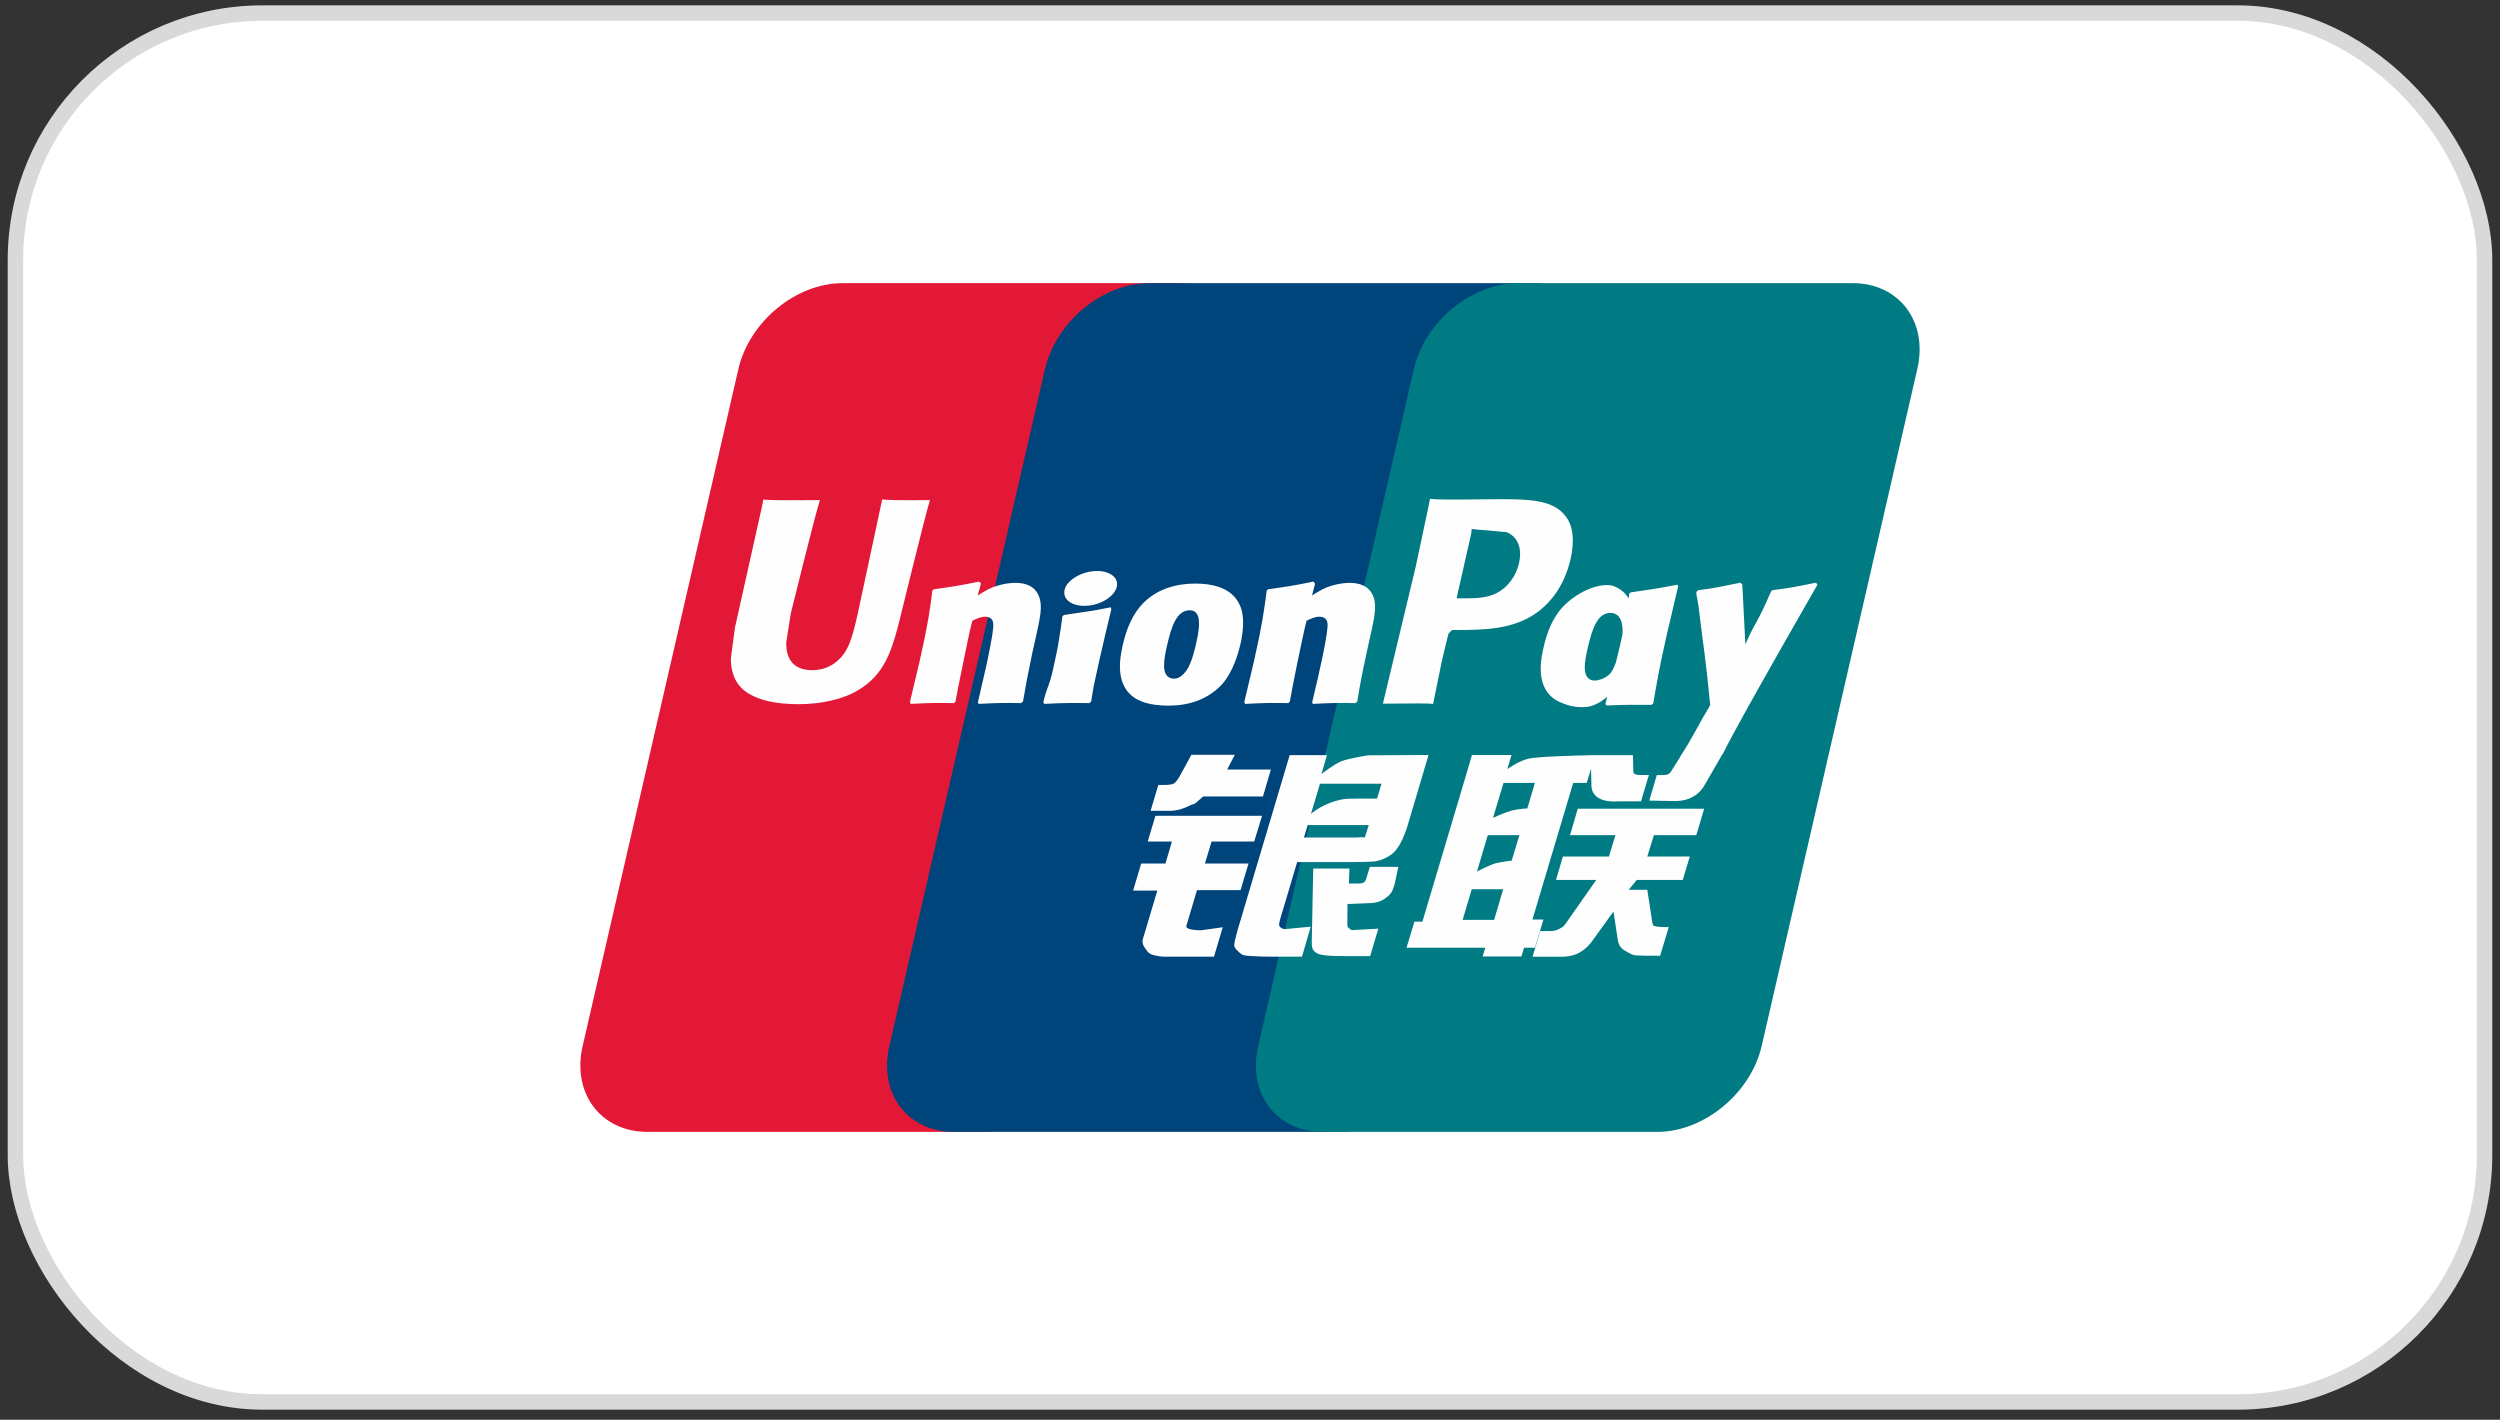 <svg width="162" height="92" viewBox="0 0 162 92" fill="none" xmlns="http://www.w3.org/2000/svg">
<rect x="0" y="0" width="162" height="92" fill="#333333" stroke="none"/>
<rect x="1" y="0.847" width="160" height="90" rx="16" fill="white"/>
<rect x="1" y="0.847" width="160" height="90" rx="16" stroke="#D9D9D9"/>
<path d="M54.607 18.347H76.271C79.295 18.347 81.176 20.844 80.471 23.917L70.384 67.785C69.673 70.848 66.645 73.347 63.618 73.347H41.956C38.936 73.347 37.051 70.848 37.756 67.785L47.847 23.917C48.552 20.844 51.579 18.347 54.607 18.347Z" fill="#E21836"/>
<path d="M74.477 18.347H99.391C102.415 18.347 101.051 20.844 100.34 23.917L90.255 67.785C89.547 70.848 89.768 73.347 86.738 73.347H61.824C58.794 73.347 56.919 70.848 57.631 67.785L67.715 23.917C68.431 20.844 71.451 18.347 74.477 18.347Z" fill="#00447C"/>
<path d="M98.379 18.347H120.043C123.072 18.347 124.953 20.844 124.241 23.917L114.156 67.785C113.445 70.848 110.415 73.347 107.387 73.347H85.732C82.702 73.347 80.823 70.848 81.532 67.785L91.619 23.917C92.324 20.844 95.349 18.347 98.379 18.347Z" fill="#007B84"/>
<path d="M60.264 32.405C58.036 32.428 57.379 32.405 57.168 32.354C57.088 32.743 55.584 39.768 55.58 39.774C55.256 41.195 55.021 42.209 54.221 42.863C53.767 43.243 53.236 43.426 52.622 43.426C51.634 43.426 51.058 42.93 50.962 41.987L50.943 41.663C50.943 41.663 51.244 39.76 51.244 39.749C51.244 39.749 52.822 33.347 53.104 32.501C53.119 32.453 53.123 32.428 53.127 32.405C50.056 32.432 49.511 32.405 49.474 32.354C49.453 32.423 49.377 32.82 49.377 32.82L47.766 40.036L47.628 40.648L47.36 42.649C47.36 43.243 47.475 43.728 47.705 44.137C48.438 45.437 50.532 45.632 51.717 45.632C53.243 45.632 54.674 45.303 55.642 44.703C57.321 43.698 57.76 42.127 58.152 40.731L58.334 40.015C58.334 40.015 59.959 33.366 60.235 32.501C60.246 32.453 60.25 32.428 60.264 32.405ZM65.795 37.768C65.403 37.768 64.687 37.865 64.043 38.184C63.81 38.306 63.589 38.446 63.356 38.585L63.567 37.817L63.452 37.687C62.088 37.967 61.782 38.004 60.522 38.184L60.417 38.255C60.27 39.484 60.141 40.408 59.598 42.823C59.392 43.713 59.178 44.612 58.962 45.499L59.021 45.612C60.312 45.543 60.704 45.543 61.826 45.562L61.916 45.462C62.059 44.722 62.078 44.549 62.393 43.051C62.542 42.34 62.851 40.779 63.004 40.224C63.284 40.092 63.561 39.963 63.825 39.963C64.454 39.963 64.377 40.518 64.353 40.74C64.326 41.112 64.097 42.326 63.862 43.368L63.705 44.041C63.596 44.538 63.476 45.021 63.367 45.514L63.414 45.612C64.687 45.543 65.075 45.543 66.162 45.562L66.289 45.462C66.486 44.307 66.543 43.998 66.892 42.315L67.067 41.542C67.408 40.029 67.579 39.262 67.321 38.638C67.049 37.937 66.395 37.768 65.795 37.768ZM71.972 39.352C71.296 39.484 70.865 39.572 70.436 39.628C70.011 39.697 69.596 39.76 68.942 39.852L68.891 39.9L68.843 39.937C68.775 40.431 68.728 40.857 68.637 41.358C68.561 41.877 68.443 42.465 68.251 43.312C68.103 43.959 68.026 44.185 67.942 44.413C67.859 44.641 67.769 44.862 67.602 45.499L67.641 45.558L67.674 45.612C68.284 45.583 68.684 45.562 69.095 45.558C69.505 45.543 69.93 45.558 70.588 45.562L70.646 45.514L70.708 45.462C70.803 44.888 70.817 44.733 70.875 44.453C70.933 44.152 71.032 43.736 71.275 42.624C71.391 42.102 71.519 41.582 71.638 41.049C71.762 40.518 71.892 39.996 72.016 39.474L71.997 39.41L71.972 39.352ZM71.987 37.217C71.372 36.849 70.293 36.966 69.567 37.474C68.843 37.971 68.761 38.677 69.374 39.049C69.978 39.407 71.061 39.3 71.78 38.788C72.503 38.28 72.593 37.581 71.987 37.217ZM75.704 45.727C76.948 45.727 78.222 45.38 79.182 44.35C79.92 43.515 80.259 42.271 80.376 41.76C80.758 40.063 80.46 39.271 80.087 38.788C79.52 38.053 78.518 37.817 77.478 37.817C76.853 37.817 75.364 37.879 74.2 38.966C73.365 39.749 72.979 40.813 72.746 41.832C72.511 42.871 72.241 44.741 73.938 45.437C74.462 45.665 75.217 45.727 75.704 45.727ZM75.607 41.91C75.894 40.625 76.232 39.547 77.096 39.547C77.773 39.547 77.822 40.349 77.521 41.638C77.467 41.924 77.22 42.988 76.886 43.441C76.653 43.776 76.376 43.978 76.071 43.978C75.98 43.978 75.44 43.978 75.432 43.166C75.427 42.765 75.508 42.355 75.607 41.91ZM83.484 45.562L83.582 45.462C83.719 44.722 83.742 44.549 84.047 43.051C84.2 42.34 84.516 40.78 84.664 40.224C84.945 40.092 85.217 39.962 85.49 39.962C86.114 39.962 86.038 40.518 86.013 40.739C85.991 41.112 85.761 42.325 85.522 43.368L85.374 44.041C85.26 44.538 85.137 45.021 85.028 45.514L85.075 45.613C86.352 45.544 86.725 45.544 87.818 45.562L87.95 45.462C88.142 44.306 88.194 43.997 88.553 42.315L88.724 41.542C89.066 40.029 89.239 39.263 88.986 38.638C88.705 37.938 88.047 37.769 87.456 37.769C87.063 37.769 86.343 37.864 85.704 38.184C85.475 38.306 85.246 38.445 85.021 38.585L85.217 37.817L85.112 37.687C83.749 37.967 83.437 38.005 82.179 38.184L82.082 38.255C81.929 39.484 81.805 40.407 81.263 42.823C81.056 43.713 80.842 44.612 80.628 45.5L80.685 45.613C81.978 45.544 82.365 45.544 83.484 45.562ZM92.866 45.612C92.946 45.215 93.423 42.863 93.427 42.863C93.427 42.863 93.833 41.137 93.858 41.074C93.858 41.074 93.986 40.894 94.114 40.823H94.302C96.075 40.823 98.078 40.823 99.648 39.653C100.716 38.851 101.447 37.666 101.772 36.226C101.857 35.873 101.919 35.453 101.919 35.033C101.919 34.482 101.81 33.936 101.494 33.51C100.694 32.375 99.099 32.354 97.259 32.346C97.253 32.346 96.352 32.354 96.352 32.354C93.996 32.384 93.052 32.375 92.663 32.327C92.631 32.501 92.569 32.81 92.569 32.81C92.569 32.81 91.725 36.772 91.725 36.778C91.725 36.778 89.706 45.201 89.611 45.598C91.668 45.573 92.511 45.573 92.866 45.612ZM94.429 38.575C94.429 38.575 95.326 34.621 95.322 34.636L95.351 34.434L95.364 34.279L95.722 34.316C95.722 34.316 97.573 34.477 97.616 34.482C98.346 34.768 98.647 35.506 98.437 36.468C98.246 37.348 97.682 38.088 96.958 38.446C96.362 38.748 95.632 38.773 94.879 38.773H94.392L94.429 38.575ZM100.015 41.983C99.778 43.007 99.506 44.877 101.195 45.544C101.734 45.776 102.216 45.845 102.707 45.819C103.225 45.791 103.705 45.528 104.149 45.149C104.109 45.305 104.069 45.461 104.029 45.617L104.106 45.717C105.321 45.665 105.698 45.665 107.014 45.675L107.133 45.583C107.326 44.438 107.507 43.327 108.006 41.137C108.25 40.088 108.493 39.049 108.742 38.004L108.703 37.889C107.344 38.145 106.981 38.199 105.673 38.387L105.574 38.469C105.561 38.575 105.547 38.677 105.535 38.779C105.331 38.447 105.037 38.163 104.582 37.986C104.001 37.754 102.635 38.053 101.461 39.135C100.636 39.908 100.24 40.967 100.015 41.983ZM102.87 42.046C103.161 40.784 103.495 39.716 104.361 39.716C104.909 39.716 105.197 40.228 105.138 41.101C105.092 41.319 105.042 41.548 104.982 41.808C104.896 42.183 104.802 42.554 104.71 42.927C104.617 43.181 104.509 43.421 104.39 43.581C104.167 43.901 103.637 44.1 103.332 44.1C103.245 44.1 102.711 44.1 102.693 43.302C102.688 42.904 102.769 42.495 102.87 42.046ZM117.777 37.879L117.672 37.758C116.327 38.034 116.084 38.078 114.848 38.247L114.757 38.339C114.753 38.354 114.749 38.377 114.743 38.398L114.739 38.377C113.819 40.526 113.846 40.063 113.097 41.755C113.093 41.678 113.093 41.63 113.089 41.548L112.901 37.879L112.783 37.758C111.375 38.034 111.341 38.078 110.04 38.247L109.939 38.339C109.925 38.383 109.925 38.431 109.916 38.483L109.925 38.502C110.087 39.344 110.048 39.156 110.211 40.485C110.287 41.137 110.389 41.793 110.465 42.437C110.593 43.514 110.665 44.045 110.822 45.69C109.943 47.159 109.735 47.715 108.889 49.004L108.895 49.017L108.299 49.971C108.231 50.072 108.169 50.141 108.083 50.17C107.988 50.218 107.864 50.226 107.692 50.226H107.362L106.872 51.879L108.555 51.908C109.543 51.904 110.164 51.436 110.498 50.807L111.556 48.97H111.539L111.651 48.841C112.363 47.288 117.777 37.879 117.777 37.879ZM100.015 59.587H99.301L101.944 50.734H102.82L103.099 49.822L103.125 50.836C103.093 51.463 103.58 52.019 104.859 51.927H106.338L106.847 50.222H106.29C105.97 50.222 105.822 50.14 105.84 49.965L105.813 48.933H103.074V48.938C102.189 48.957 99.544 49.024 99.009 49.169C98.361 49.338 97.678 49.835 97.678 49.835L97.946 48.922H95.384L94.85 50.734L92.172 59.723H91.653L91.143 61.415H96.246L96.075 61.98H98.59L98.757 61.415H99.462L100.015 59.587ZM97.921 52.533C97.511 52.648 96.748 52.997 96.748 52.997L97.427 50.734H99.462L98.971 52.383C98.971 52.383 98.342 52.42 97.921 52.533ZM97.96 55.765C97.96 55.765 97.321 55.847 96.9 55.943C96.486 56.07 95.708 56.471 95.708 56.471L96.41 54.117H98.456L97.96 55.765ZM96.82 59.608H94.778L95.37 57.621H97.406L96.82 59.608ZM101.738 54.117H104.681L104.258 55.504H101.275L100.828 57.021H103.437L101.461 59.84C101.323 60.047 101.199 60.12 101.061 60.178C100.923 60.25 100.741 60.333 100.531 60.333H99.807L99.309 61.995H101.203C102.187 61.995 102.769 61.541 103.198 60.946L104.553 59.067L104.844 60.974C104.906 61.332 105.159 61.541 105.331 61.622C105.521 61.718 105.716 61.884 105.993 61.908C106.29 61.921 106.504 61.931 106.647 61.931H107.577L108.136 60.072H107.769C107.558 60.072 107.196 60.036 107.134 59.969C107.072 59.888 107.072 59.763 107.039 59.572L106.744 57.661H105.535L106.065 57.021H109.042L109.499 55.504H106.744L107.173 54.117H109.92L110.43 52.406H102.239L101.738 54.117ZM76.877 59.995L77.564 57.679H80.388L80.904 55.958H78.078L78.509 54.532H81.271L81.783 52.865H74.873L74.371 54.532H75.941L75.522 55.958H73.948L73.427 57.709H74.996L74.08 60.772C73.957 61.177 74.138 61.332 74.254 61.52C74.371 61.704 74.491 61.825 74.759 61.894C75.036 61.957 75.225 61.994 75.483 61.994H78.666L79.233 60.087L77.822 60.283C77.55 60.283 76.795 60.25 76.877 59.995ZM77.201 48.912L76.486 50.222C76.333 50.508 76.195 50.685 76.071 50.767C75.962 50.836 75.745 50.865 75.431 50.865H75.058L74.559 52.541H75.799C76.395 52.541 76.853 52.32 77.072 52.209C77.306 52.082 77.368 52.154 77.55 51.977L77.969 51.609H81.84L82.354 49.864H79.52L80.015 48.912H77.201ZM82.917 60.028C82.851 59.932 82.899 59.762 83 59.409L84.058 55.861H87.822C88.371 55.853 88.767 55.847 89.025 55.828C89.302 55.799 89.603 55.699 89.93 55.519C90.269 55.331 90.442 55.132 90.588 54.904C90.752 54.677 91.013 54.179 91.238 53.412L92.569 48.922L88.662 48.945C88.662 48.945 87.459 49.125 86.93 49.324C86.395 49.545 85.632 50.163 85.632 50.163L85.984 48.932H83.571L80.192 60.283C80.073 60.724 79.992 61.044 79.974 61.236C79.968 61.443 80.232 61.647 80.403 61.802C80.605 61.957 80.904 61.931 81.191 61.957C81.492 61.98 81.921 61.994 82.513 61.994H84.367L84.937 60.047L83.276 60.206C83.099 60.206 82.971 60.109 82.917 60.028ZM84.741 53.465H88.695L88.443 54.263C88.408 54.282 88.323 54.223 87.921 54.272H84.497L84.741 53.465ZM85.533 50.788H89.52L89.233 51.749C89.233 51.749 87.354 51.731 87.053 51.787C85.729 52.019 84.955 52.736 84.955 52.736L85.533 50.788ZM88.532 56.935C88.499 57.055 88.447 57.127 88.375 57.182C88.295 57.234 88.165 57.253 87.971 57.253H87.408L87.441 56.281H85.097L85.002 61.033C84.999 61.376 85.031 61.574 85.279 61.733C85.527 61.932 86.29 61.957 87.317 61.957H88.785L89.316 60.178L88.037 60.249L87.612 60.274C87.554 60.249 87.499 60.226 87.437 60.164C87.383 60.11 87.292 60.143 87.307 59.8L87.317 58.582L88.658 58.526C89.382 58.526 89.691 58.287 89.955 58.06C90.207 57.842 90.289 57.592 90.384 57.253L90.609 56.175H88.767L88.532 56.935Z" fill="#FEFEFE"/>
</svg>
